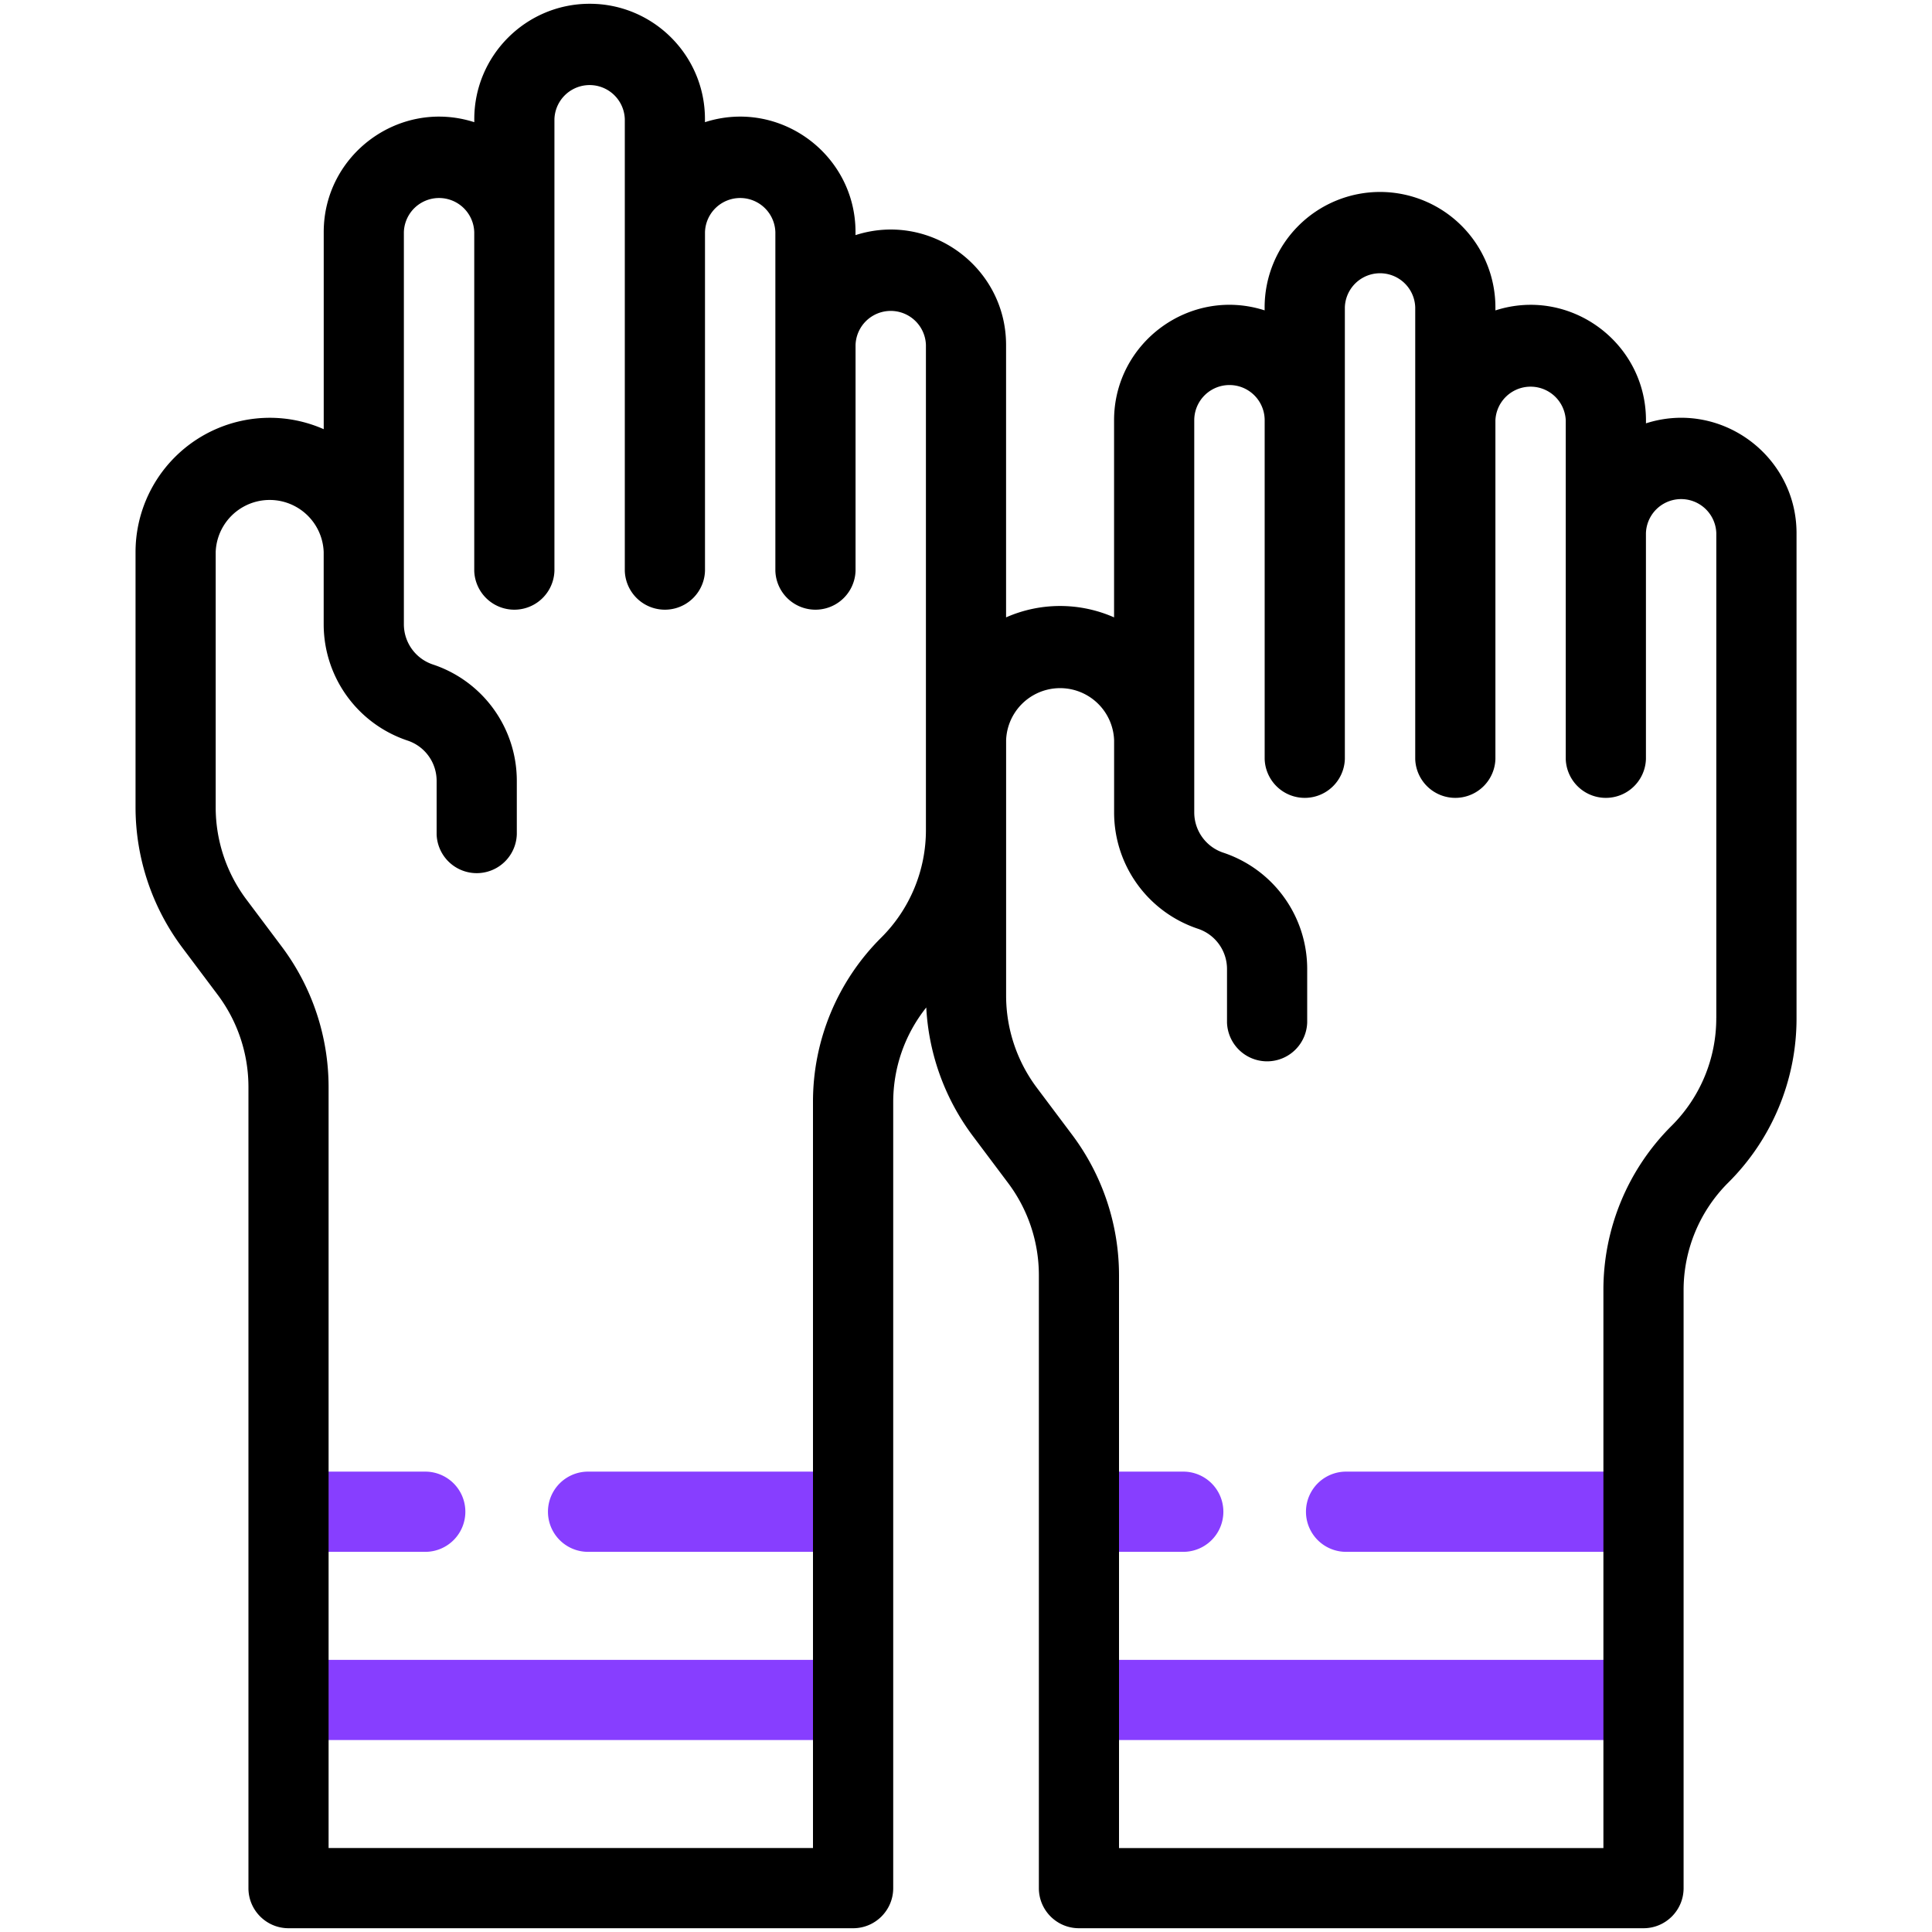<svg xmlns="http://www.w3.org/2000/svg" xml:space="preserve" viewBox="0 0 512 512"><path fill="#873EFF" d="M226.08 390h-70.56a10.63 10.63 0 0 0 0 21.25h70.56a10.63 10.63 0 0 0 0-21.25zM76.46 411.25h36.56a10.63 10.63 0 0 0 0-21.25H76.46a10.63 10.63 0 0 0 0 21.25zm149.62 28.63H76.46a10.63 10.63 0 0 0 0 21.25h149.62a10.63 10.63 0 0 0 0-21.25zm130.32-28.63h79.14a10.63 10.63 0 0 0 0-21.25H356.4a10.63 10.63 0 0 0 0 21.25zm-70.48 0h27.98a10.63 10.63 0 0 0 0-21.25h-27.98a10.63 10.63 0 0 0 0 21.25zm149.62 28.63H285.92a10.63 10.63 0 0 0 0 21.25h149.62a10.63 10.63 0 0 0 0-21.25z"/><path d="M436.2 112.18v-.8c0-20.64-20.18-35.46-39.9-29.12v-.81a30.6 30.6 0 0 0-30.58-30.58 30.6 30.6 0 0 0-30.58 30.58v.8c-19.72-6.33-39.9 8.49-39.9 29.12v52.24a35.44 35.44 0 0 0-28.62 0V91.42c0-20.64-20.17-35.45-39.9-29.11v-.81c0-20.64-20.17-35.45-39.9-29.12v-.8C186.84 14.71 173.13 1 156.27 1s-30.58 13.71-30.58 30.57v.81c-19.73-6.33-39.9 8.49-39.9 29.12v52.24a35.34 35.34 0 0 0-14.3-3.02 35.6 35.6 0 0 0-35.57 35.56v67.76a62.1 62.1 0 0 0 12.34 37.02l9.5 12.66a40.71 40.71 0 0 1 8.08 24.27v212.39c0 5.86 4.76 10.62 10.63 10.62h149.62c5.86 0 10.62-4.76 10.62-10.62V292.12c0-9.24 3.09-18 8.76-25.13a62.14 62.14 0 0 0 12.25 33.94l9.5 12.66a40.7 40.7 0 0 1 8.09 24.27v162.52c0 5.86 4.75 10.62 10.62 10.62h149.62c5.87 0 10.62-4.76 10.62-10.62V341.99a40.2 40.2 0 0 1 11.85-28.6 61.3 61.3 0 0 0 18.08-43.64V141.3c0-20.63-20.18-35.44-39.9-29.11zm-202.67 136.3a61.3 61.3 0 0 0-18.08 43.64v197.63H87.08V287.99a62.1 62.1 0 0 0-12.34-37.03l-9.49-12.65a40.7 40.7 0 0 1-8.09-24.27v-67.76a14.32 14.32 0 0 1 28.62 0v19.14c0 14.01 8.94 26.4 22.23 30.84 4.6 1.53 7.7 5.82 7.7 10.68v14.15a10.63 10.63 0 0 0 21.25 0v-14.15a32.47 32.47 0 0 0-22.23-30.84 11.24 11.24 0 0 1-7.7-10.68V61.5a9.33 9.33 0 0 1 18.65 0v89.77a10.63 10.63 0 0 0 21.25 0V31.57a9.33 9.33 0 0 1 18.65 0v119.7a10.63 10.63 0 0 0 21.25 0V61.5a9.33 9.33 0 0 1 18.65 0v89.77a10.63 10.63 0 0 0 21.25 0V91.42a9.33 9.33 0 0 1 18.65 0v128.46a40.2 40.2 0 0 1-11.85 28.6zm221.3 21.27a40.2 40.2 0 0 1-11.84 28.6A61.3 61.3 0 0 0 424.92 342v147.76H296.55v-151.9a62.1 62.1 0 0 0-12.34-37.02l-9.5-12.66a40.7 40.7 0 0 1-8.08-24.27v-67.76a14.32 14.32 0 0 1 28.62 0v19.14c0 14.02 8.93 26.4 22.22 30.84 4.6 1.53 7.7 5.83 7.7 10.68v14.15a10.63 10.63 0 0 0 21.25 0v-14.15c0-14.02-8.93-26.4-22.23-30.84a11.24 11.24 0 0 1-7.7-10.68V111.37a9.33 9.33 0 0 1 18.66 0v89.77a10.63 10.63 0 0 0 21.25 0V81.44a9.33 9.33 0 0 1 18.65 0v119.7a10.63 10.63 0 0 0 21.25 0v-89.77a9.33 9.33 0 0 1 18.64 0v89.77a10.63 10.63 0 0 0 21.25 0v-59.85a9.33 9.33 0 0 1 18.65 0v128.46z"/></svg>